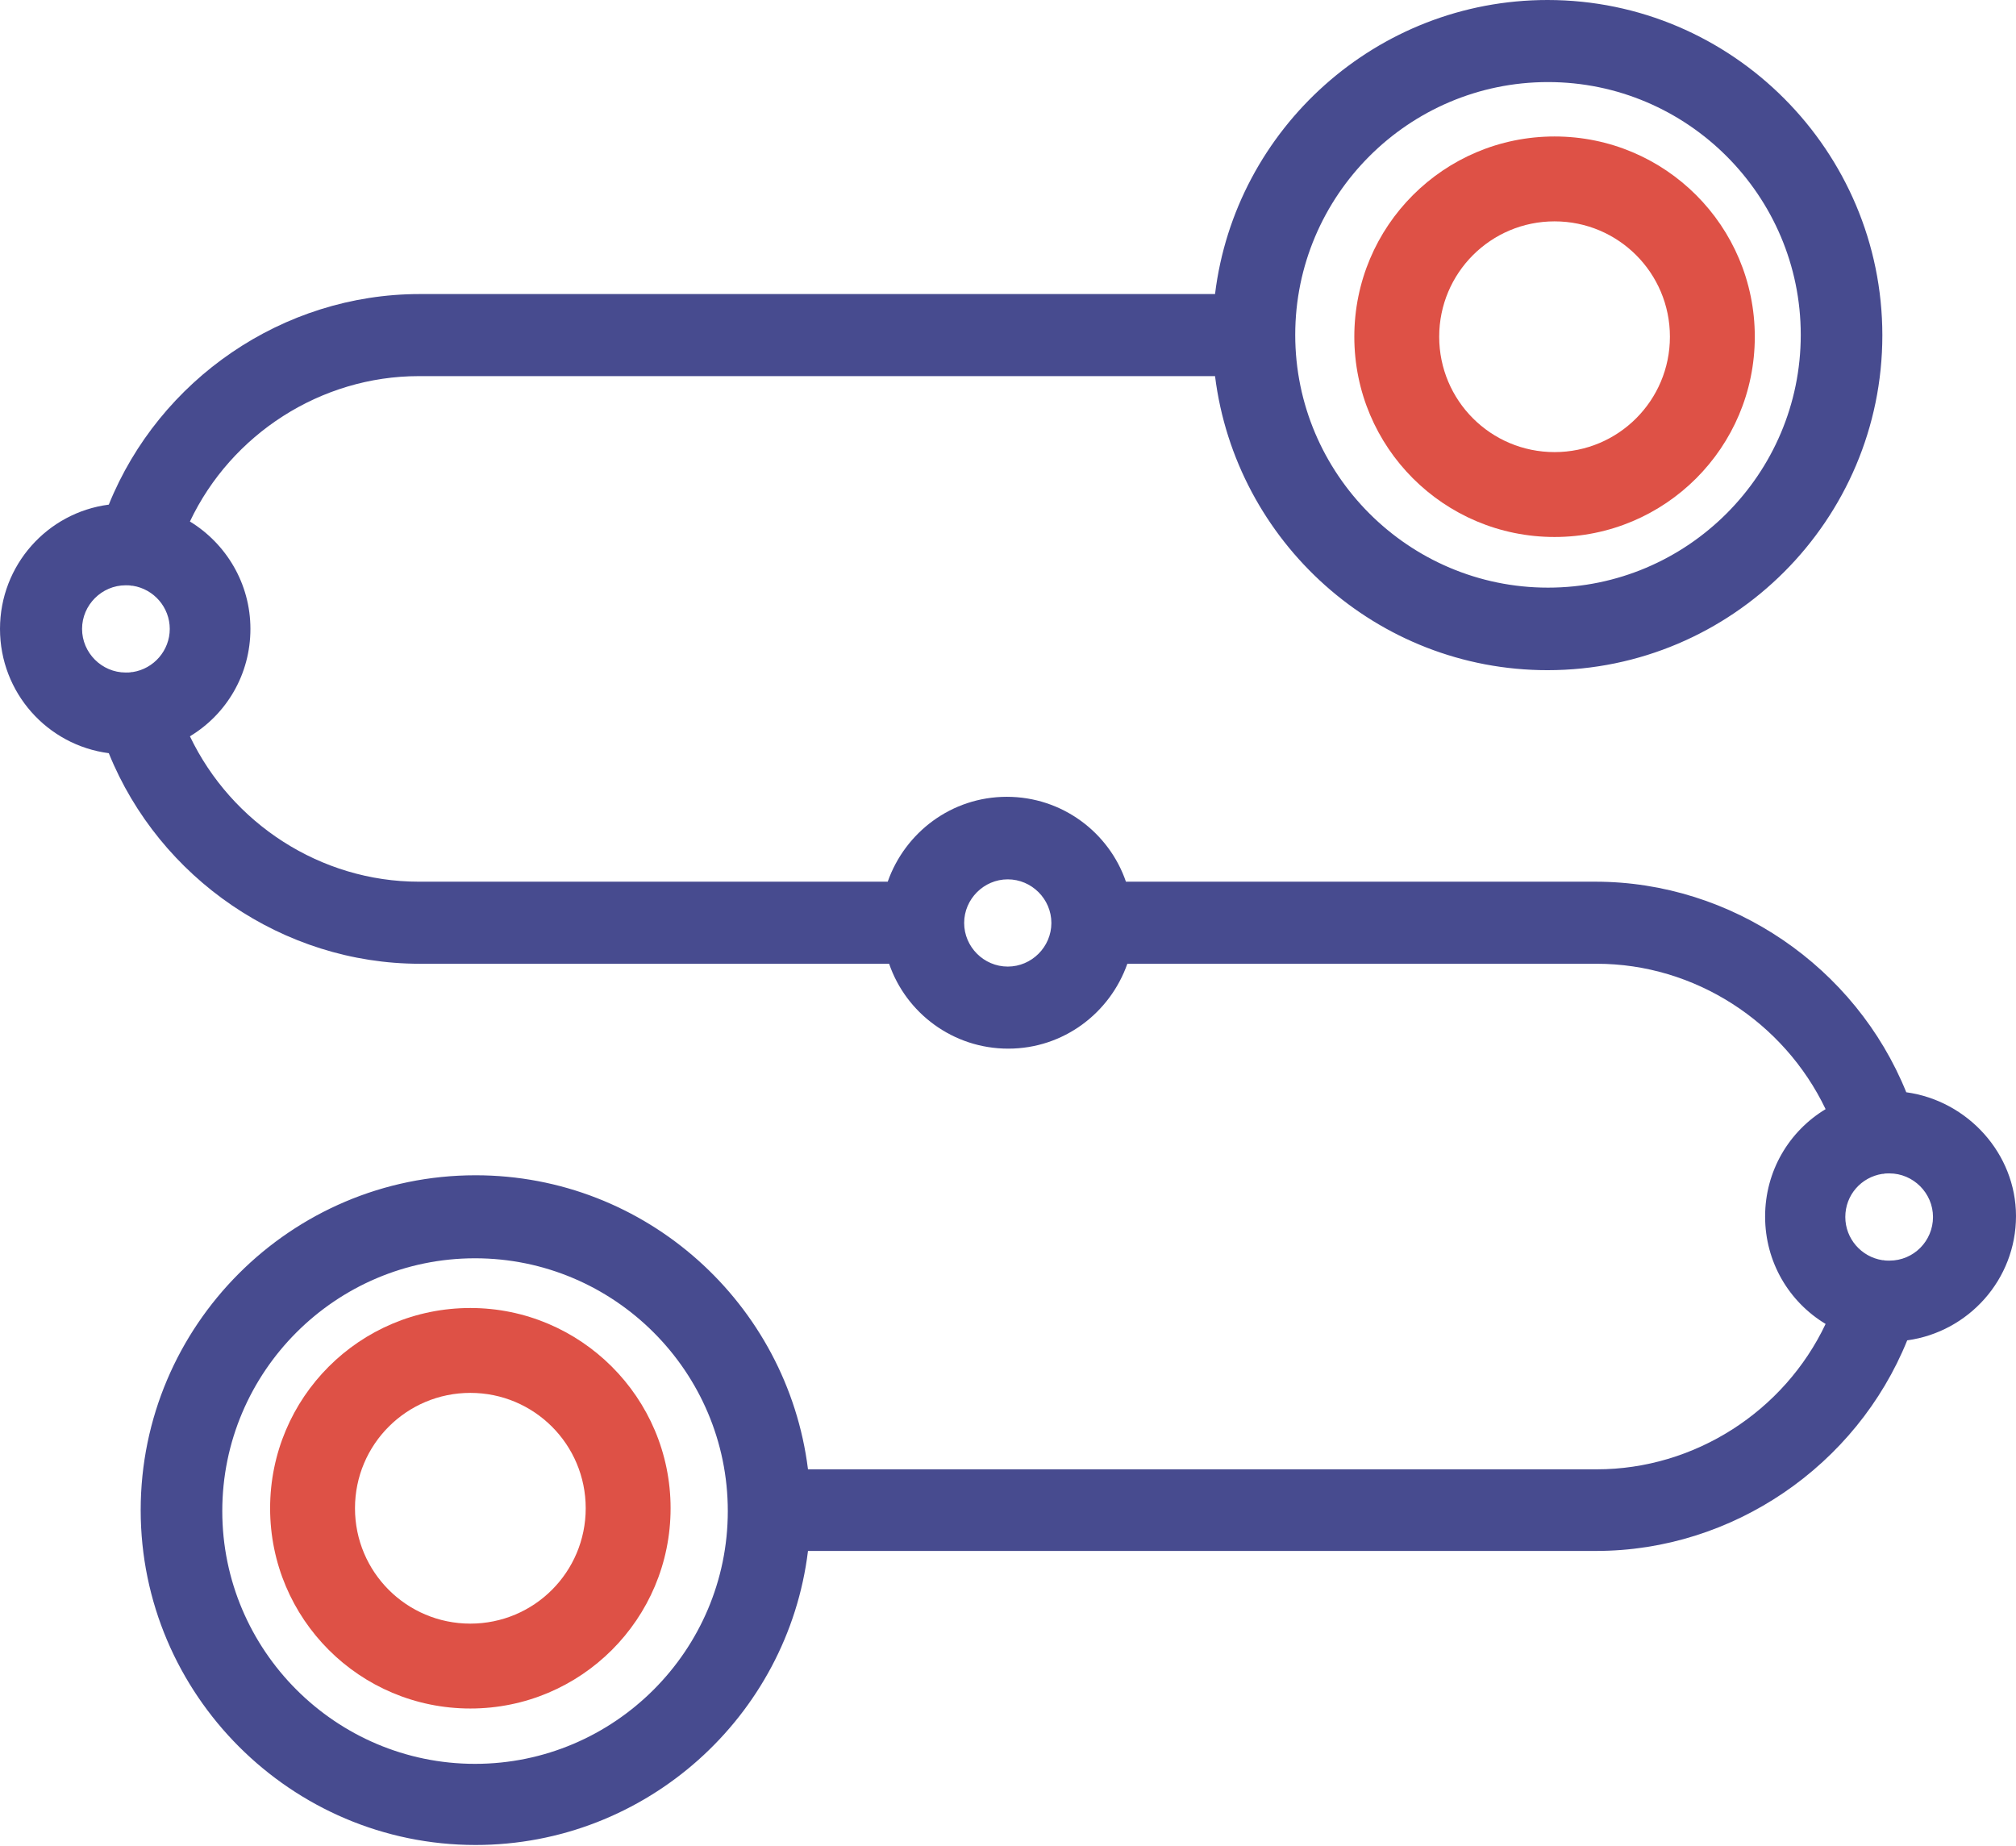 <?xml version="1.0" encoding="utf-8"?>
<!-- Generator: Adobe Illustrator 27.4.1, SVG Export Plug-In . SVG Version: 6.00 Build 0)  -->
<svg version="1.1" id="Layer_2_00000101799423128174108790000008452329381729730749_"
	 xmlns="http://www.w3.org/2000/svg" xmlns:xlink="http://www.w3.org/1999/xlink" x="0px" y="0px" viewBox="0 0 429.9 393.6"
	 style="enable-background:new 0 0 429.9 393.6;" xml:space="preserve">
<style type="text/css">
	.st0{fill:#474B8F;}
	.st1{fill:#DE5146;}
</style>
<path class="st0" d="M406.5,232.9c-10.8-26.7-37.2-44.9-66.3-44.9H240.1c-3.6-10.5-13.6-18.1-25.4-18.1s-21.7,7.6-25.4,18.1h-100
	c-20.9,0-39.9-12.4-48.8-31c7.8-4.7,12.9-13.2,12.9-22.9s-5.2-18.2-12.9-22.9c8.8-18.6,27.9-31,48.8-31h169.8
	c4.4,35.3,34.5,62.7,70.9,62.7c39.4,0,71.4-32.1,71.4-71.4S369.4,0,330,0c-36.4,0-66.6,27.4-70.9,62.7H89.5
	c-29.2,0-55.5,18.2-66.3,44.9C10.1,109.3,0,120.5,0,134.1s10.1,24.8,23.2,26.5c10.8,26.7,37.2,44.9,66.3,44.9h100.1
	c3.6,10.5,13.6,18.1,25.4,18.1s21.7-7.6,25.4-18.1h100.1c20.9,0,39.9,12.4,48.8,31c-7.8,4.7-12.9,13.2-12.9,22.9
	c0,9.7,5.1,18.2,12.9,22.9c-8.8,18.6-27.9,31-48.8,31H172.3c-4.4-35.3-34.5-62.7-70.9-62.7C62,250.6,30,282.7,30,322
	s32.1,71.4,71.4,71.4c36.4,0,66.6-27.4,70.9-62.7h168.1c29.1,0,55.5-18.2,66.3-44.9c13.1-1.8,23.2-13,23.2-26.5
	C429.9,246,419.6,234.7,406.5,232.9L406.5,232.9z M330.1,17.5c29.7,0,53.9,24.2,53.9,53.9s-24.2,53.9-53.9,53.9
	s-53.9-24.2-53.9-53.9S300.4,17.5,330.1,17.5z M28.3,143.3h-0.2c-0.4,0.1-0.8,0.1-1.3,0.1c-5.1,0-9.3-4.2-9.3-9.3s4.2-9.3,9.3-9.3
	c0.4,0,0.9,0,1.3,0.1h0.2c4.5,0.7,7.9,4.6,7.9,9.2S32.8,142.6,28.3,143.3z M214.9,206.1c-5.1,0-9.3-4.2-9.3-9.3s4.2-9.3,9.3-9.3
	s9.3,4.2,9.3,9.3S220,206.1,214.9,206.1z M101.3,376.1c-29.7,0-53.9-24.2-53.9-53.9s24.2-53.9,53.9-53.9s53.9,24.2,53.9,53.9
	S131,376.1,101.3,376.1z M402.9,268.8c-0.4,0-0.9,0-1.3-0.1h-0.2c-4.5-0.7-7.9-4.6-7.9-9.2c0-4.7,3.4-8.5,7.9-9.2h0.2
	c0.4-0.1,0.8-0.1,1.3-0.1c5.1,0,9.3,4.2,9.3,9.3S408.1,268.8,402.9,268.8L402.9,268.8z"/>
<path class="st1" d="M331.5,29.1c-23.6,0-42.7,19.1-42.7,42.7s19.1,42.7,42.7,42.7s42.7-19.1,42.7-42.7S355.1,29.1,331.5,29.1z
	 M331.5,96.4c-13.6,0-24.6-11-24.6-24.6s11-24.6,24.6-24.6s24.6,11,24.6,24.6S345.1,96.4,331.5,96.4z"/>
<path class="st1" d="M100.3,278.9c-23.6,0-42.7,19.1-42.7,42.7s19.1,42.7,42.7,42.7s42.7-19.1,42.7-42.7S123.8,278.9,100.3,278.9z
	 M100.3,346.2c-13.6,0-24.6-11-24.6-24.6s11-24.6,24.6-24.6s24.6,11,24.6,24.6S113.9,346.2,100.3,346.2z"/>
</svg>
